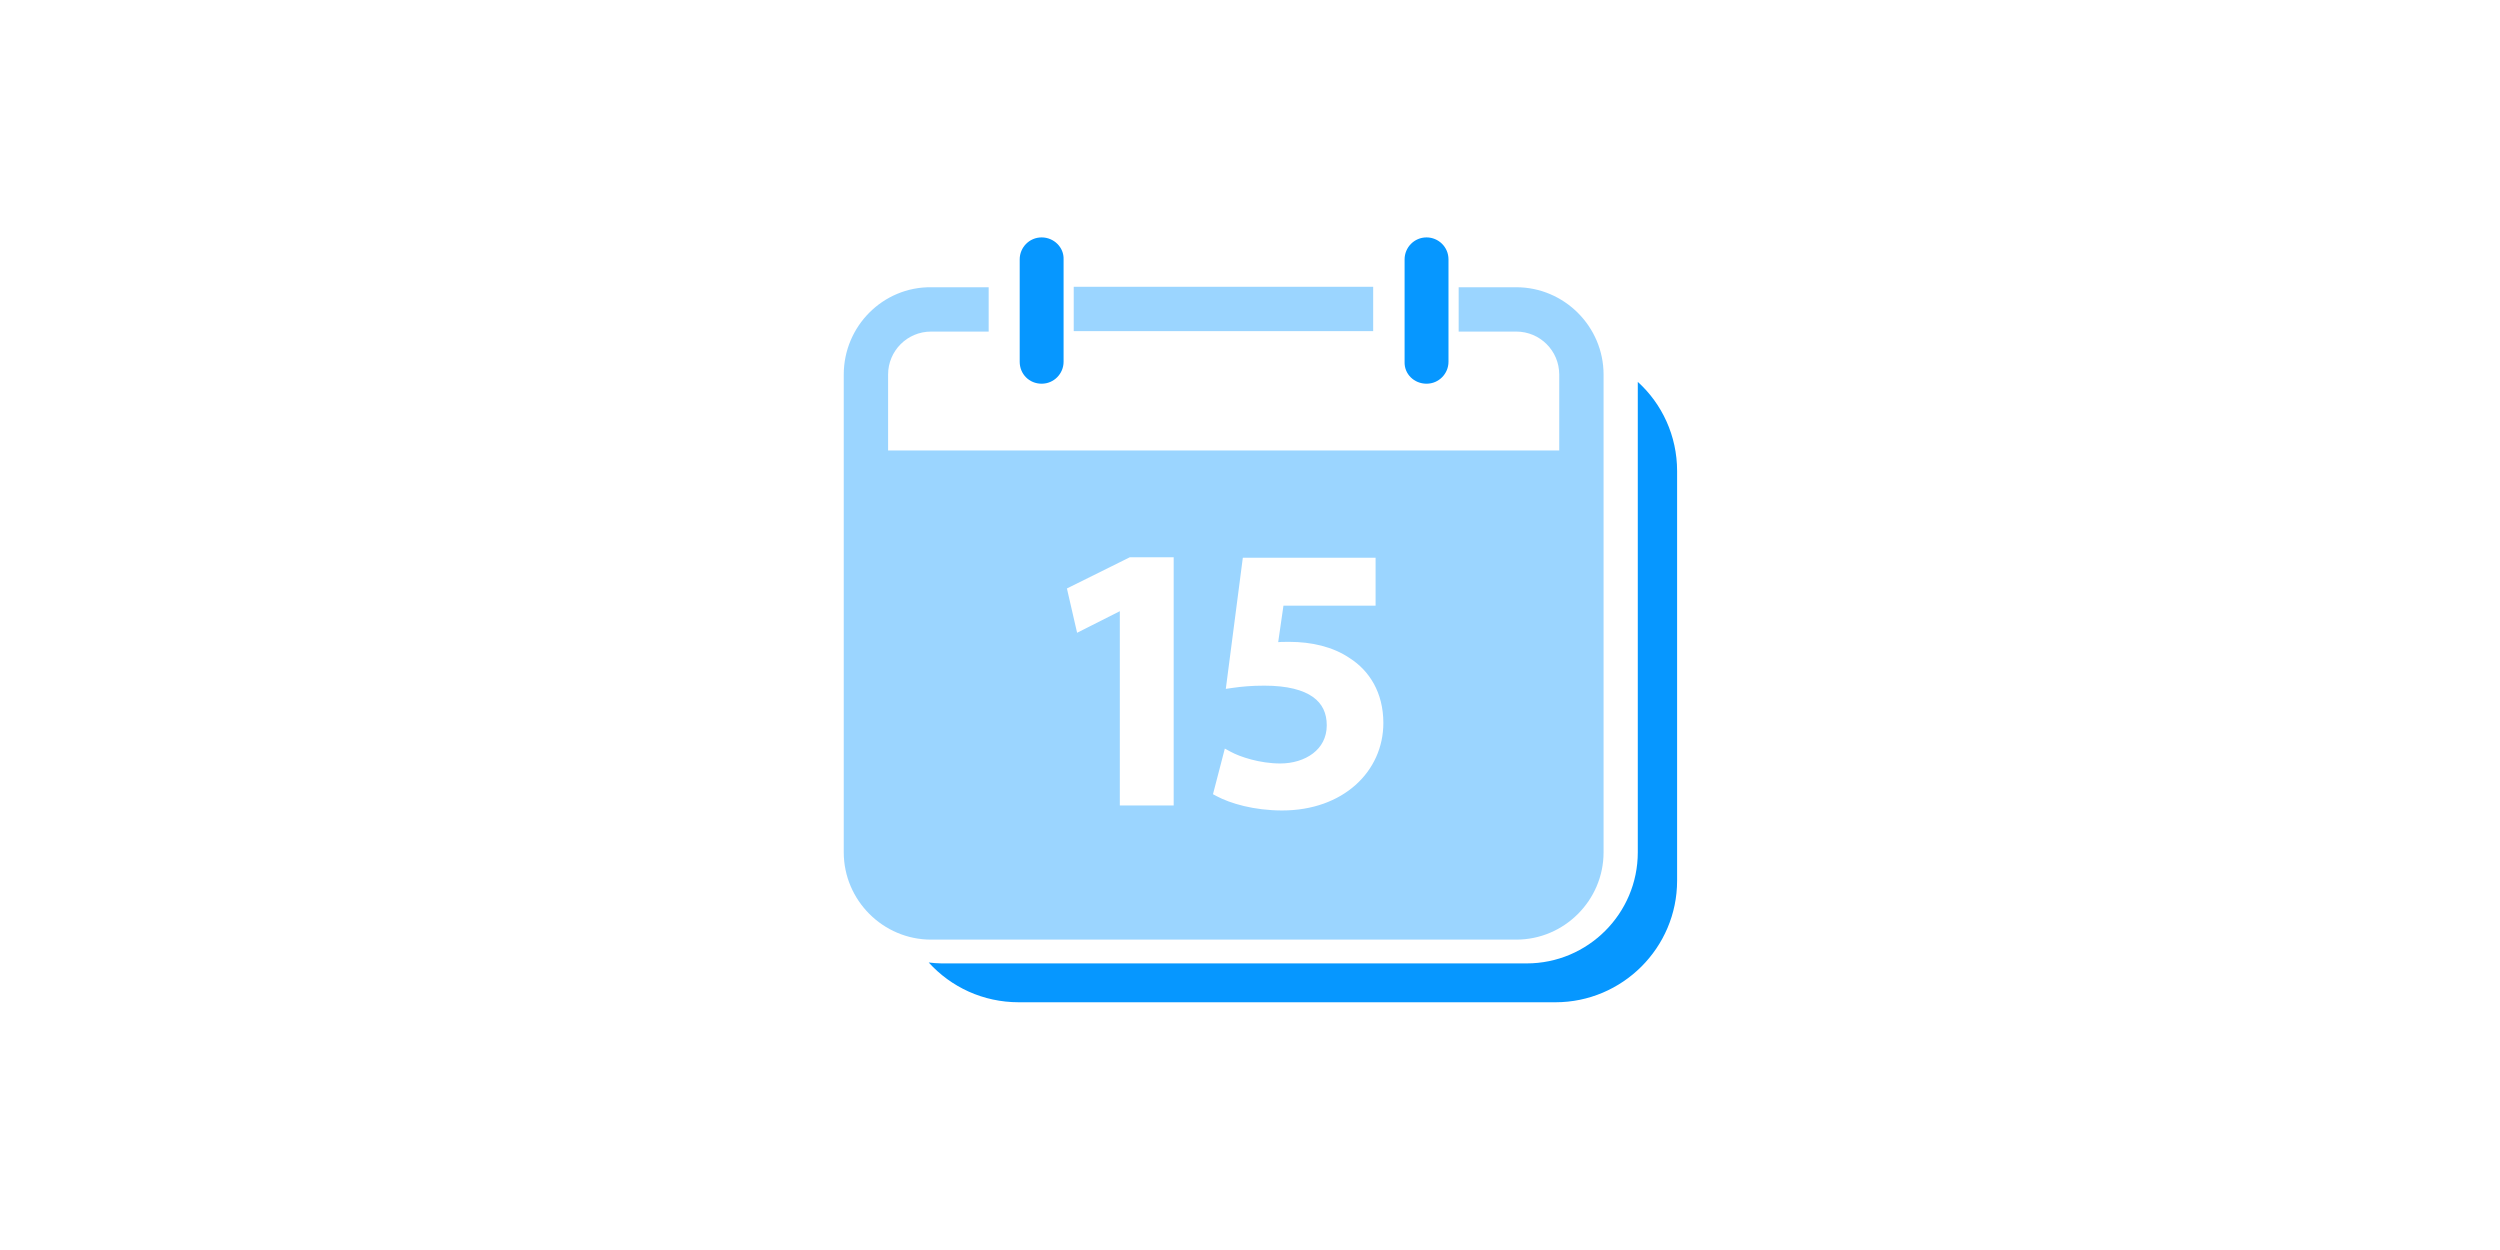 <svg width="240" height="120" viewBox="0 0 240 120" fill="none" xmlns="http://www.w3.org/2000/svg">
<path opacity="0.4" d="M131.825 27.531H103.078V31.788H131.825V27.531Z" fill="#0697FF"/>
<g filter="url(#filter0_d_9096_103830)">
<path d="M156.228 36.66V81.822C156.228 87.703 151.444 92.487 145.563 92.487H94.037H89.385C88.99 92.487 88.551 92.443 88.156 92.399C90.307 94.769 93.379 96.217 96.802 96.217H148.328C154.736 96.217 160.002 90.994 160.002 84.543V45.218C160.002 41.839 158.554 38.767 156.228 36.66Z" fill="#0697FF"/>
</g>
<g filter="url(#filter1_d_9096_103830)">
<path d="M98.997 36.836C100.182 36.836 101.104 35.87 101.104 34.729V24.898C101.148 23.757 100.182 22.791 98.997 22.791C97.812 22.791 96.891 23.757 96.891 24.898V34.729C96.891 35.914 97.812 36.836 98.997 36.836Z" fill="#0697FF"/>
</g>
<g opacity="0.4" filter="url(#filter2_d_9096_103830)">
<path d="M145.561 90.204C150.169 90.204 153.943 86.43 153.943 81.822V35.958C153.943 31.349 150.169 27.575 145.561 27.575H140.031V31.832H145.561C147.843 31.832 149.686 33.676 149.686 35.958V43.243H85.257V35.958C85.257 33.676 87.101 31.832 89.383 31.832H94.913V27.575H89.383C84.774 27.531 81 31.306 81 35.958V81.822C81 86.43 84.774 90.204 89.383 90.204H145.561Z" fill="#0697FF"/>
</g>
<path d="M118.026 72.389L117.745 72.236L117.665 72.546L116.787 75.925L116.737 76.116L116.911 76.209C118.179 76.888 120.415 77.555 123.086 77.555C128.814 77.555 132.552 73.914 132.552 69.405C132.552 66.555 131.237 64.546 129.456 63.403C127.866 62.314 125.837 61.869 123.788 61.869H123.775C123.229 61.869 122.828 61.869 122.415 61.914L122.995 57.893H131.556H131.806V57.643V54.044V53.794H131.556H119.75H119.53L119.502 54.012L118.01 65.511L117.968 65.837L118.293 65.79C119.205 65.66 120.115 65.573 121.374 65.573C123.631 65.573 125.195 65.998 126.188 66.706C127.168 67.405 127.619 68.4 127.619 69.624C127.619 70.902 127.057 71.873 126.193 72.531C125.323 73.194 124.139 73.544 122.91 73.544C120.892 73.544 118.958 72.897 118.026 72.389ZM112.423 54V53.75H112.173H108.574H108.515L108.463 53.776L102.889 56.541L102.712 56.629L102.756 56.821L103.502 60.069L103.574 60.38L103.859 60.236L107.753 58.268V76.822V77.072H108.003H112.173H112.423V76.822V54Z" fill="white" stroke="white" stroke-width="0.5"/>
<g filter="url(#filter3_d_9096_103830)">
<path d="M135.948 36.836C137.133 36.836 138.055 35.87 138.055 34.729V24.898C138.055 23.713 137.089 22.791 135.948 22.791C134.763 22.791 133.841 23.757 133.841 24.898V34.729C133.797 35.914 134.763 36.836 135.948 36.836Z" fill="#0697FF"/>
</g>
<defs>
<filter id="filter0_d_9096_103830" x="85.156" y="32.66" width="79.846" height="67.557" filterUnits="userSpaceOnUse" color-interpolation-filters="sRGB">
<feFlood flood-opacity="0" result="BackgroundImageFix"/>
<feColorMatrix in="SourceAlpha" type="matrix" values="0 0 0 0 0 0 0 0 0 0 0 0 0 0 0 0 0 0 127 0" result="hardAlpha"/>
<feOffset dx="1"/>
<feGaussianBlur stdDeviation="2"/>
<feComposite in2="hardAlpha" operator="out"/>
<feColorMatrix type="matrix" values="0 0 0 0 0 0 0 0 0 0 0 0 0 0 0 0 0 0 0.05 0"/>
<feBlend mode="normal" in2="BackgroundImageFix" result="effect1_dropShadow_9096_103830"/>
<feBlend mode="normal" in="SourceGraphic" in2="effect1_dropShadow_9096_103830" result="shape"/>
</filter>
<filter id="filter1_d_9096_103830" x="93.891" y="18.791" width="12.215" height="22.044" filterUnits="userSpaceOnUse" color-interpolation-filters="sRGB">
<feFlood flood-opacity="0" result="BackgroundImageFix"/>
<feColorMatrix in="SourceAlpha" type="matrix" values="0 0 0 0 0 0 0 0 0 0 0 0 0 0 0 0 0 0 127 0" result="hardAlpha"/>
<feOffset dx="1"/>
<feGaussianBlur stdDeviation="2"/>
<feComposite in2="hardAlpha" operator="out"/>
<feColorMatrix type="matrix" values="0 0 0 0 0 0 0 0 0 0 0 0 0 0 0 0 0 0 0.05 0"/>
<feBlend mode="normal" in2="BackgroundImageFix" result="effect1_dropShadow_9096_103830"/>
<feBlend mode="normal" in="SourceGraphic" in2="effect1_dropShadow_9096_103830" result="shape"/>
</filter>
<filter id="filter2_d_9096_103830" x="77" y="23.575" width="80.943" height="70.63" filterUnits="userSpaceOnUse" color-interpolation-filters="sRGB">
<feFlood flood-opacity="0" result="BackgroundImageFix"/>
<feColorMatrix in="SourceAlpha" type="matrix" values="0 0 0 0 0 0 0 0 0 0 0 0 0 0 0 0 0 0 127 0" result="hardAlpha"/>
<feOffset/>
<feGaussianBlur stdDeviation="2"/>
<feComposite in2="hardAlpha" operator="out"/>
<feColorMatrix type="matrix" values="0 0 0 0 0 0 0 0 0 0 0 0 0 0 0 0 0 0 0.05 0"/>
<feBlend mode="normal" in2="BackgroundImageFix" result="effect1_dropShadow_9096_103830"/>
<feBlend mode="normal" in="SourceGraphic" in2="effect1_dropShadow_9096_103830" result="shape"/>
</filter>
<filter id="filter3_d_9096_103830" x="130.84" y="18.791" width="12.215" height="22.044" filterUnits="userSpaceOnUse" color-interpolation-filters="sRGB">
<feFlood flood-opacity="0" result="BackgroundImageFix"/>
<feColorMatrix in="SourceAlpha" type="matrix" values="0 0 0 0 0 0 0 0 0 0 0 0 0 0 0 0 0 0 127 0" result="hardAlpha"/>
<feOffset dx="1"/>
<feGaussianBlur stdDeviation="2"/>
<feComposite in2="hardAlpha" operator="out"/>
<feColorMatrix type="matrix" values="0 0 0 0 0 0 0 0 0 0 0 0 0 0 0 0 0 0 0.05 0"/>
<feBlend mode="normal" in2="BackgroundImageFix" result="effect1_dropShadow_9096_103830"/>
<feBlend mode="normal" in="SourceGraphic" in2="effect1_dropShadow_9096_103830" result="shape"/>
</filter>
</defs>
</svg>
